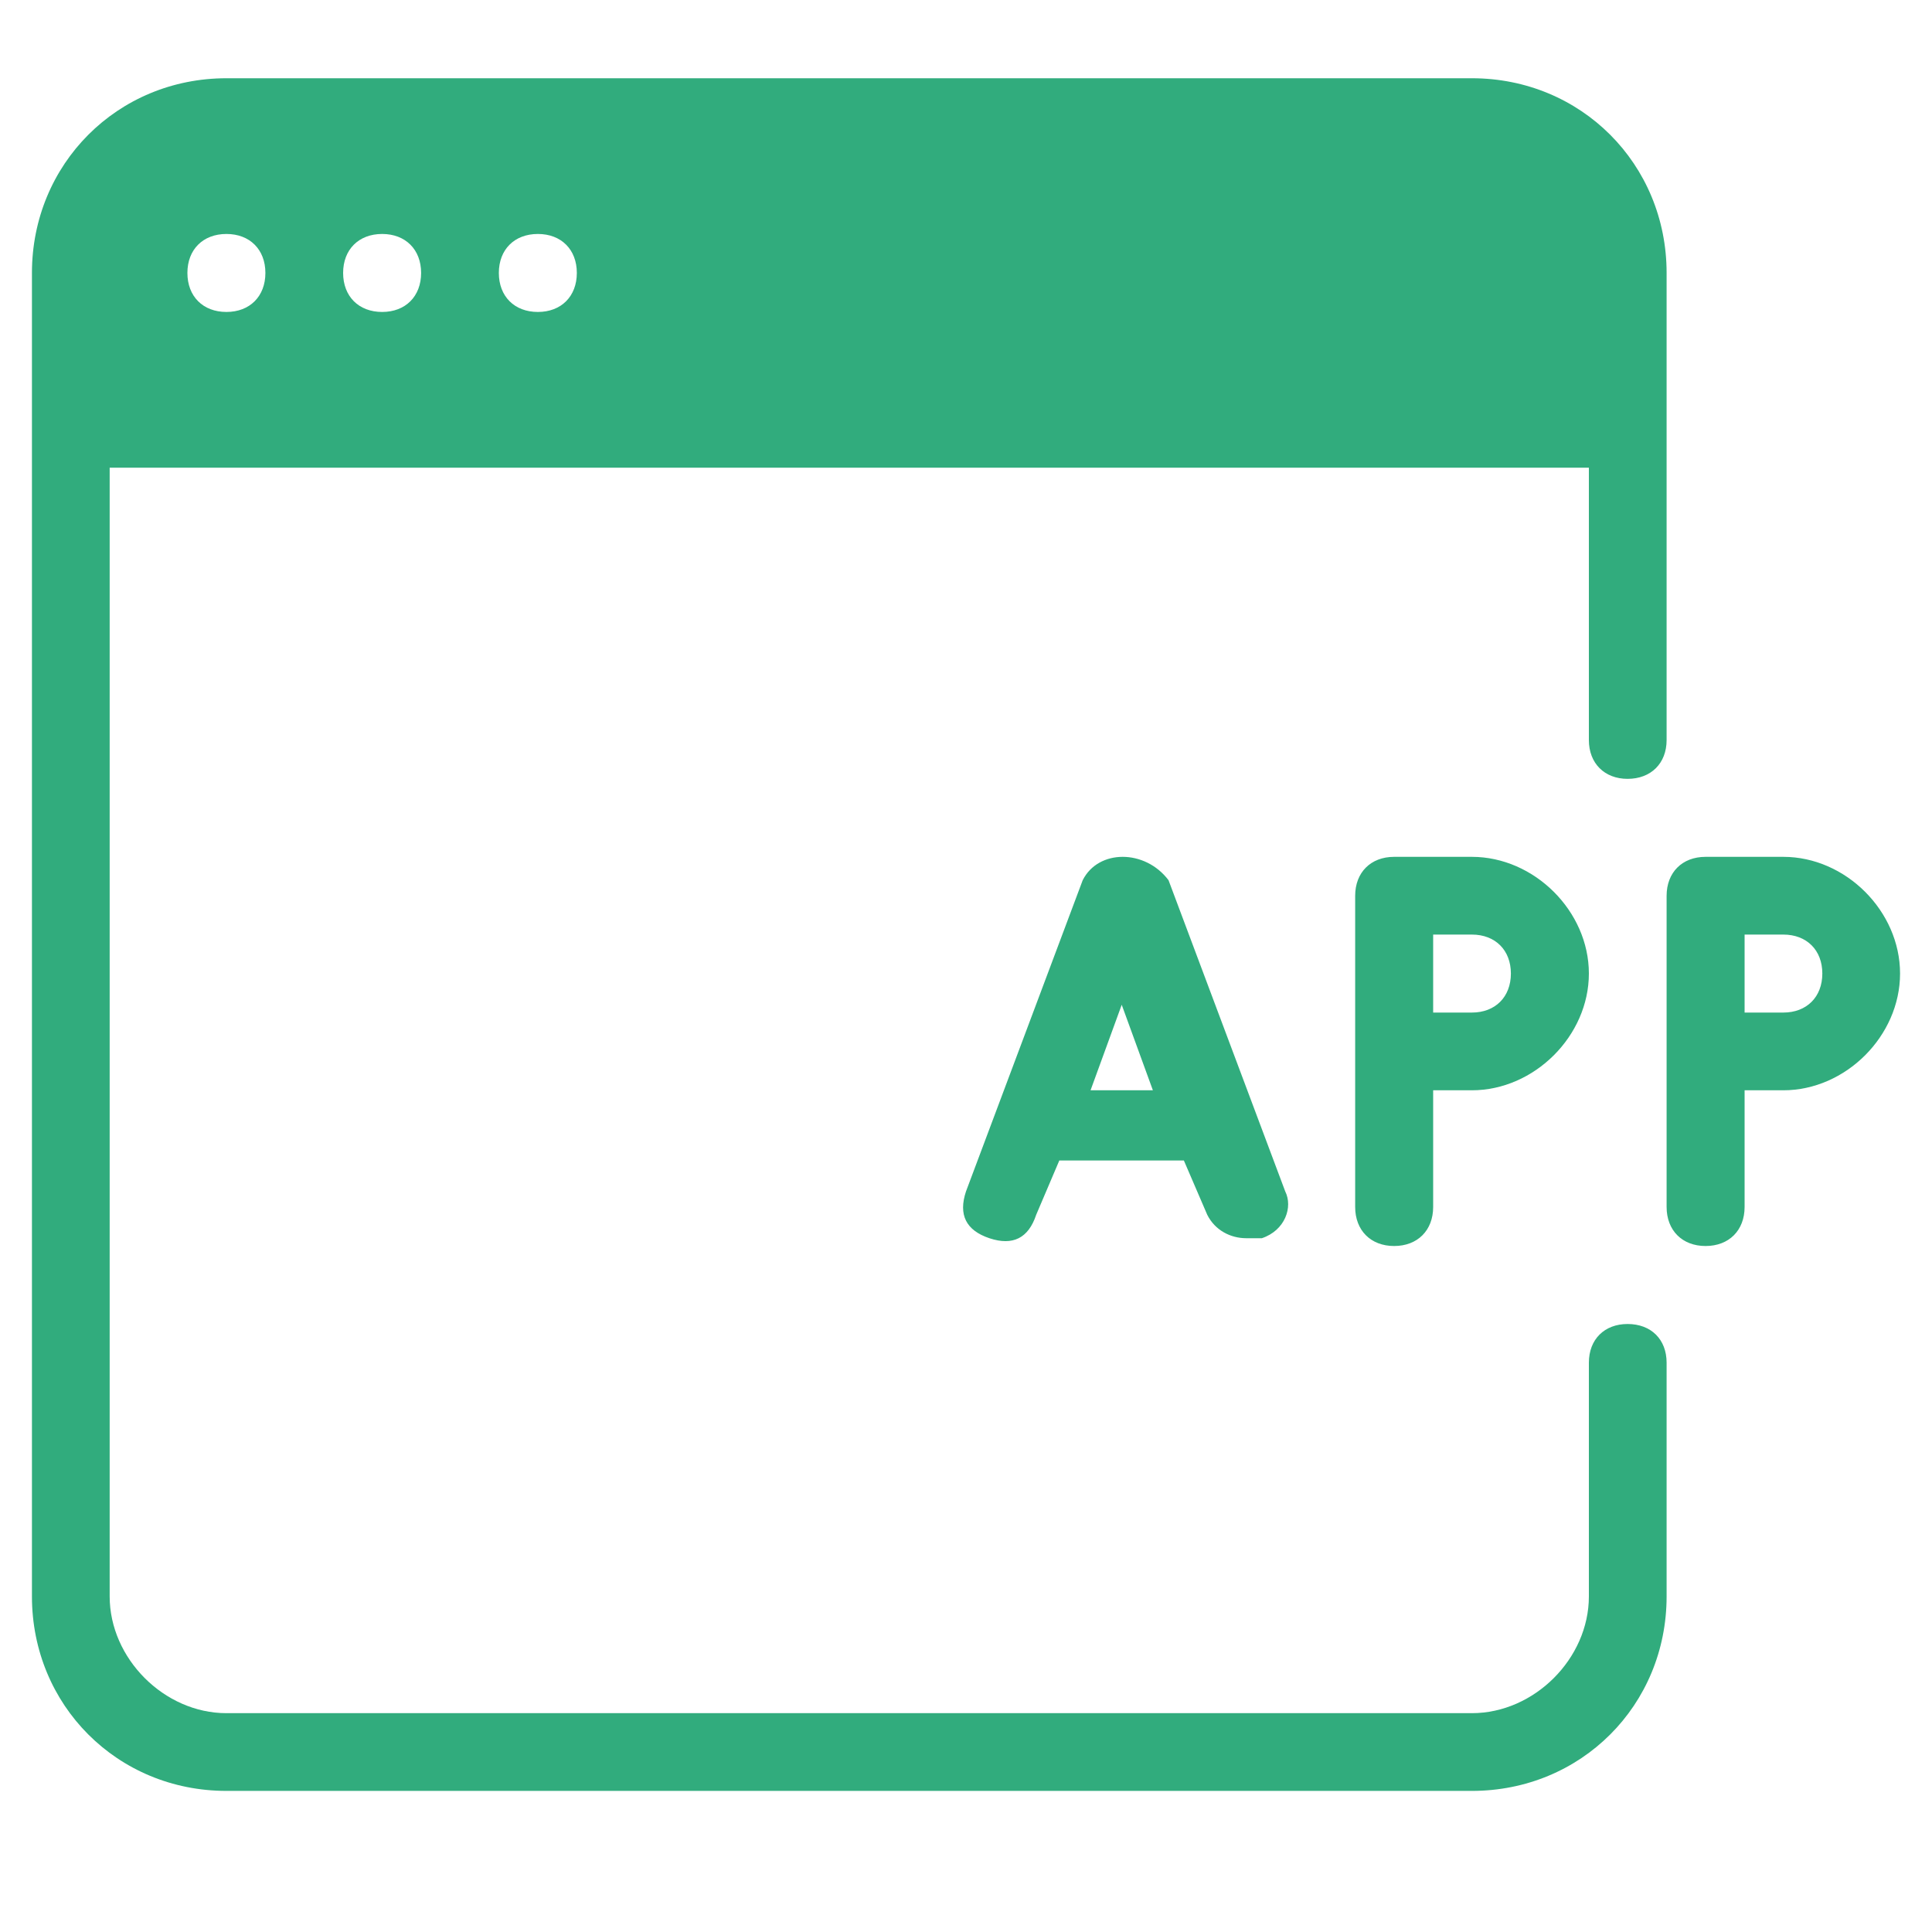 <svg xmlns="http://www.w3.org/2000/svg" xmlns:xlink="http://www.w3.org/1999/xlink" width="40" zoomAndPan="magnify" viewBox="0 0 30 30" height="40" preserveAspectRatio="xMidYMid meet" version="1.0"><defs><clipPath id="9a64046c17"><path d="M 0.484 1.215 L 29.516 1.215 L 29.516 28 L 0.484 28 Z M 0.484 1.215 " clip-rule="nonzero"/></clipPath></defs><g clip-path="url(#9a64046c17)"><path fill="#31ac7d" d="M 25.273 20.559 C 24.914 20.559 24.672 20.797 24.672 21.16 L 24.672 24.789 C 24.672 25.754 23.824 26.602 22.855 26.602 L 3.516 26.602 C 2.551 26.602 1.703 25.754 1.703 24.789 L 1.703 7.262 L 24.672 7.262 L 24.672 11.492 C 24.672 11.852 24.914 12.094 25.273 12.094 C 25.637 12.094 25.879 11.852 25.879 11.492 L 25.879 4.238 C 25.879 2.547 24.551 1.215 22.855 1.215 L 3.516 1.215 C 1.824 1.215 0.496 2.547 0.496 4.238 L 0.496 24.789 C 0.496 26.48 1.824 27.809 3.516 27.809 L 22.855 27.809 C 24.551 27.809 25.879 26.48 25.879 24.789 L 25.879 21.16 C 25.879 20.797 25.637 20.559 25.273 20.559 Z M 8.352 3.633 C 8.715 3.633 8.957 3.875 8.957 4.238 C 8.957 4.602 8.715 4.844 8.352 4.844 C 7.988 4.844 7.746 4.602 7.746 4.238 C 7.746 3.875 7.988 3.633 8.352 3.633 Z M 5.934 3.633 C 6.297 3.633 6.539 3.875 6.539 4.238 C 6.539 4.602 6.297 4.844 5.934 4.844 C 5.57 4.844 5.328 4.602 5.328 4.238 C 5.328 3.875 5.57 3.633 5.934 3.633 Z M 3.516 3.633 C 3.879 3.633 4.121 3.875 4.121 4.238 C 4.121 4.602 3.879 4.844 3.516 4.844 C 3.152 4.844 2.91 4.602 2.91 4.238 C 2.91 3.875 3.152 3.633 3.516 3.633 Z M 27.691 13.305 L 26.484 13.305 C 26.121 13.305 25.879 13.547 25.879 13.91 L 25.879 18.742 C 25.879 19.105 26.121 19.348 26.484 19.348 C 26.848 19.348 27.09 19.105 27.09 18.742 L 27.09 16.93 L 27.691 16.93 C 28.66 16.93 29.504 16.086 29.504 15.117 C 29.504 14.148 28.66 13.305 27.691 13.305 Z M 27.691 15.723 L 27.09 15.723 L 27.09 14.512 L 27.691 14.512 C 28.055 14.512 28.297 14.754 28.297 15.117 C 28.297 15.48 28.055 15.723 27.691 15.723 Z M 21.648 13.305 C 21.285 13.305 21.043 13.547 21.043 13.91 L 21.043 18.742 C 21.043 19.105 21.285 19.348 21.648 19.348 C 22.012 19.348 22.254 19.105 22.254 18.742 L 22.254 16.93 L 22.855 16.93 C 23.824 16.93 24.672 16.086 24.672 15.117 C 24.672 14.148 23.824 13.305 22.855 13.305 Z M 23.461 15.117 C 23.461 15.48 23.219 15.723 22.855 15.723 L 22.254 15.723 L 22.254 14.512 L 22.855 14.512 C 23.219 14.512 23.461 14.754 23.461 15.117 Z M 16.812 13.668 L 15 18.5 C 14.879 18.863 15 19.105 15.363 19.227 C 15.727 19.348 15.969 19.227 16.09 18.863 L 16.449 18.02 L 18.383 18.02 L 18.746 18.863 C 18.867 19.105 19.109 19.227 19.352 19.227 C 19.473 19.227 19.473 19.227 19.594 19.227 C 19.957 19.105 20.078 18.742 19.957 18.5 L 18.145 13.668 C 17.781 13.184 17.055 13.184 16.812 13.668 Z M 16.934 16.93 L 17.418 15.602 L 17.902 16.93 Z M 16.934 16.93 " fill-opacity="1" fill-rule="nonzero"/></g></svg>